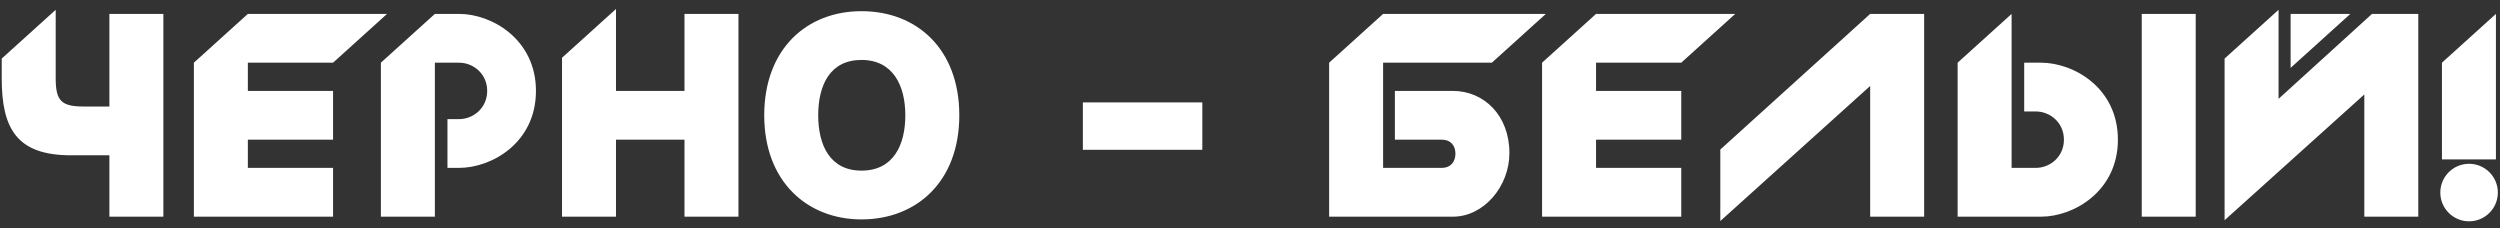 <?xml version="1.0" encoding="UTF-8"?> <svg xmlns="http://www.w3.org/2000/svg" width="219" height="20" viewBox="0 0 219 20" fill="none"><rect x="0" y="0" width="219" height="20" fill="#333333" stroke="none"/><path d="M14.311 18.98H9.583V13.604H6.223C1.471 13.604 0.151 11.275 0.151 6.859V5.131L4.879 0.859V6.859C4.879 8.851 5.383 9.331 7.351 9.331H9.583V1.219H14.311V18.98ZM16.984 18.98V7.963V5.491L21.712 1.219H33.904L29.176 5.491H21.712V7.963H29.176V12.236H21.712V14.707H29.176V18.98H16.984ZM46.95 7.963C46.95 12.499 43.086 14.707 40.206 14.707H39.198V10.435H40.206C41.478 10.435 42.678 9.451 42.678 7.963C42.678 6.475 41.478 5.491 40.206 5.491H38.094V18.98H33.366V5.491L38.094 1.219H40.23C43.086 1.219 46.95 3.451 46.95 7.963ZM53.961 7.963H59.961V1.219H64.689V18.98H59.961V12.236H53.961V18.98H49.233V5.059L53.961 0.787V7.963ZM75.467 0.979C80.315 0.979 84.035 4.291 84.035 10.1C84.035 15.931 80.267 19.22 75.467 19.22C70.739 19.22 66.947 15.931 66.947 10.1C66.947 4.291 70.667 0.979 75.467 0.979ZM79.307 10.1C79.307 7.531 78.251 5.251 75.467 5.251C72.707 5.251 71.675 7.459 71.675 10.1C71.675 12.716 72.707 14.947 75.467 14.947C78.251 14.947 79.307 12.716 79.307 10.1ZM105.323 8.971V13.123H94.859V8.971H105.323ZM121.16 5.491V14.707H126.32C127.064 14.707 127.496 14.18 127.496 13.46C127.496 12.739 127.064 12.236 126.32 12.236H122.192V7.963H127.256C130.016 7.963 132.224 10.123 132.224 13.412C132.224 16.316 129.992 18.98 127.28 18.98H116.432V5.491L121.16 1.219H135.416L130.688 5.491H121.16ZM135.086 18.98V7.963V5.491L139.814 1.219H152.006L147.278 5.491H139.814V7.963H147.278V12.236H139.814V14.707H147.278V18.98H135.086ZM168.555 18.98H163.827V7.531L150.699 19.363V13.1L163.827 1.219H168.555V18.98ZM171.488 5.491L176.216 1.219V14.707H178.328C179.6 14.707 180.8 13.723 180.8 12.236C180.8 10.748 179.6 9.763 178.328 9.763H177.32V5.491H178.784C181.664 5.491 185.528 7.699 185.528 12.236C185.528 16.747 181.664 18.98 178.808 18.98H171.488V5.491ZM192.344 18.98V1.219H187.616V18.98H192.344ZM194.874 5.131L199.602 0.859V8.659L207.786 1.219H211.842V18.98H207.114V8.275L194.874 19.291V12.716V5.131ZM200.658 1.219V5.947L205.89 1.219H200.658ZM218.643 1.219V13.963H213.915V5.491L218.643 1.219ZM216.291 14.348C214.899 14.348 213.771 15.476 213.771 16.867C213.771 18.259 214.899 19.387 216.291 19.387C217.683 19.387 218.811 18.259 218.811 16.867C218.811 15.476 217.683 14.348 216.291 14.348Z" fill="white"></path></svg> 